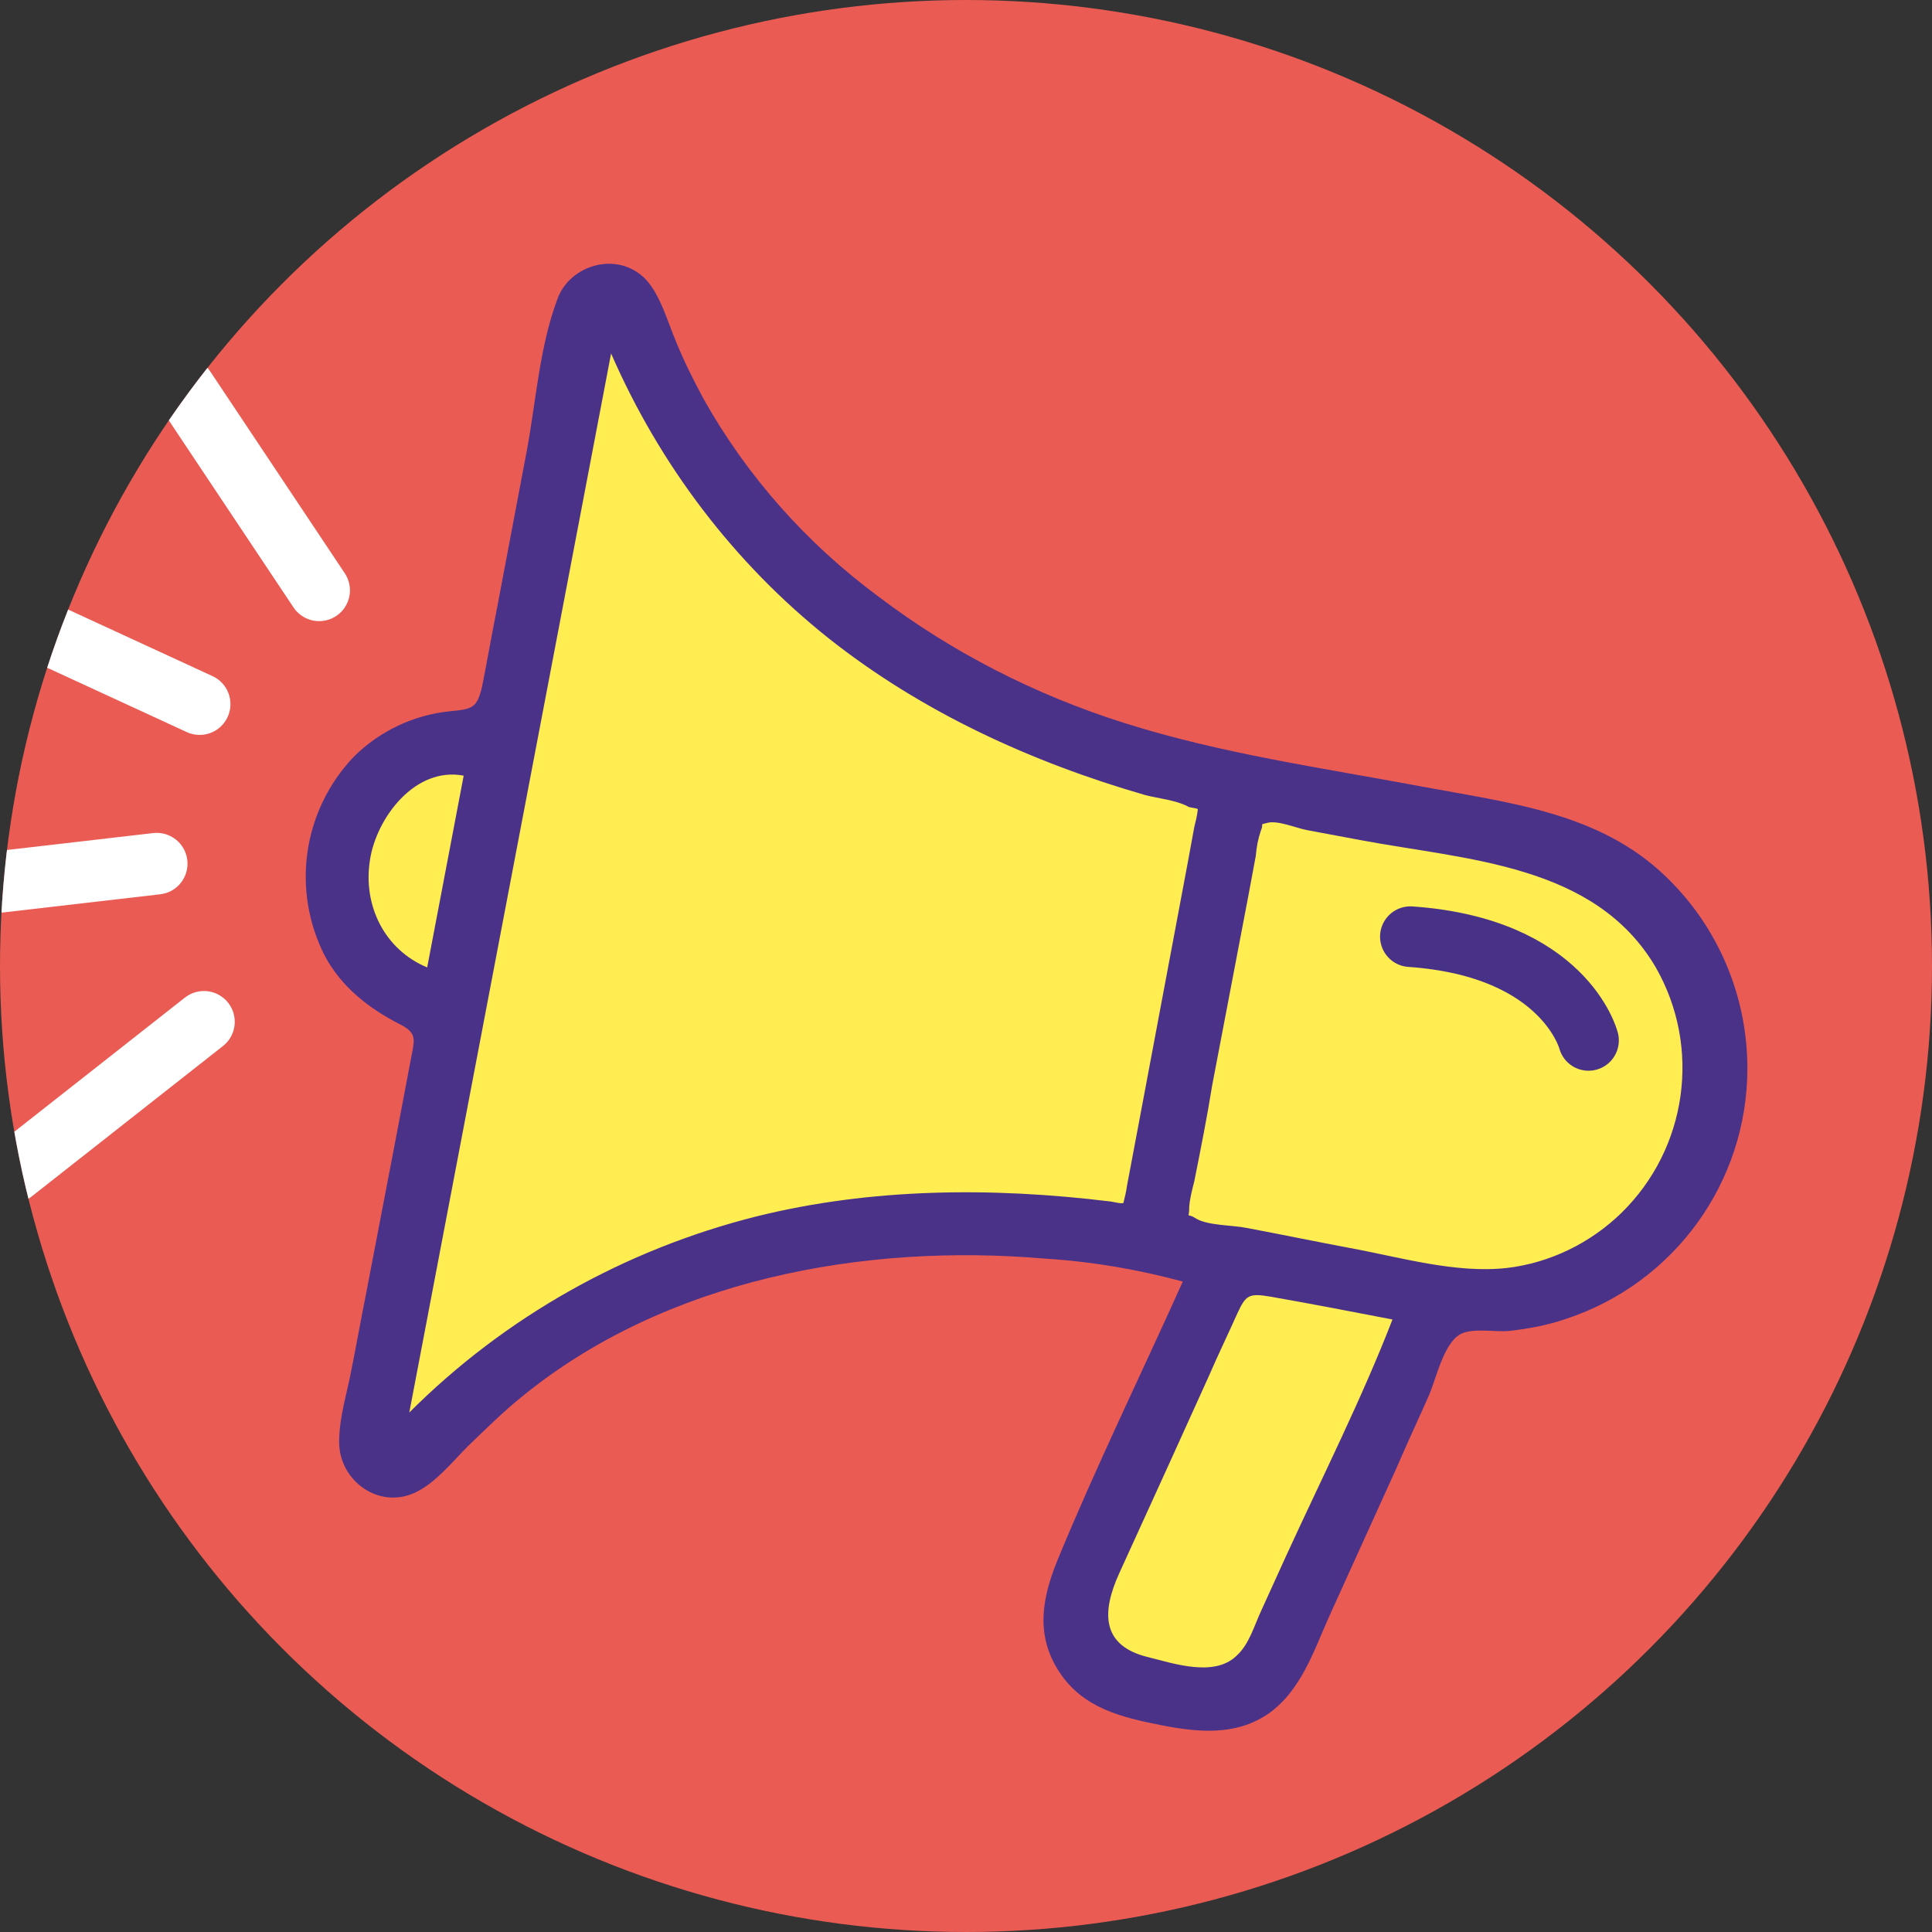 <?xml version="1.0" encoding="utf-8"?>
<!-- Generator: Adobe Illustrator 25.4.1, SVG Export Plug-In . SVG Version: 6.00 Build 0)  -->
<svg version="1.1" id="Calque_1" xmlns="http://www.w3.org/2000/svg" xmlns:xlink="http://www.w3.org/1999/xlink" x="0px" y="0px"
	 viewBox="0 0 270 270" style="enable-background:new 0 0 270 270;" xml:space="preserve">
<rect x="0" y="0" width="270" height="270" fill="#333333" stroke="none"/>
<style type="text/css">
	.st0{fill:#EA5B53;}
	.st1{clip-path:url(#SVGID_00000060749464610083656260000008647488427920950192_);}
	.st2{fill:#FFED52;}
	.st3{fill:#4A3289;}
	.st4{fill:none;stroke:#FFFFFF;stroke-width:8.61;stroke-linecap:round;stroke-miterlimit:10;}
	.st5{fill:none;stroke:#483288;stroke-width:8.47;stroke-linecap:round;stroke-miterlimit:10;}
</style>
<circle class="st0" cx="135" cy="135" r="135"/>
<g>
	<defs>
		<circle id="SVGID_1_" cx="135" cy="135" r="135"/>
	</defs>
	<clipPath id="SVGID_00000123411553457765474270000012735045332973509528_">
		<use xlink:href="#SVGID_1_"  style="overflow:visible;"/>
	</clipPath>
	<g style="clip-path:url(#SVGID_00000123411553457765474270000012735045332973509528_);">
		<path class="st2" d="M145.7,175.2c-24.8-2.2-54.2,2.4-73.8,18.6c-2.5,2.1-4.9,4.4-7.2,6.7c-2.1,2.1-4.3,4.9-7,6.3
			c-5,2.5-8.4-1.1-8.3-6.5c0-3.2,1-6.5,1.7-9.7l1.9-10.1c1.3-7.1,2.7-14.3,4.1-21.4c0.7-3.8,1.4-7.5,2.2-11.3
			c0.5-2.4,0.6-3.2-1.7-4.4c-4.2-2.2-7.9-5.1-10.2-9.3c-4.6-9-3-19.9,4-27.2c3.5-3.5,8.2-5.8,13.1-6.3c3-0.3,3.8-0.4,4.4-3.5
			c0.7-3.4,1.3-6.8,1.9-10.2c1.3-7.2,2.7-14.4,4.1-21.7c1.3-6.7,1.8-14.4,4.2-20.8c1.8-4.7,6.8-4.7,10.5-0.8c2.1,2.2,3,5.8,4.2,8.6
			c1.1,2.6,2.3,5.2,3.7,7.7c5.8,10.7,15.8,17.7,25.5,25.1c10.1,7.6,21.4,13.4,33.5,17.2c13.2,4.2,27.1,6.1,40.6,8.7
			c11.9,2.2,24.3,3.5,33.4,12.3c7.1,6.9,11.1,16.3,11.2,26.2c-0.1,15.5-10,29.3-24.7,34.2c-2.5,0.8-5.2,1.4-7.8,1.7
			c-1.9,0.2-5-0.5-6.7,0.5c-2.2,1.4-3.2,6-4.2,8.3l-4.5,10c-3,6.7-6.1,13.3-9.1,20c-2.2,4.8-3.9,10.4-8.5,13.5
			c-4.4,3-9.5,2.4-14.4,1.4c-5.5-1.1-9.6-2.1-12.8-7.1s-1.3-9.8,0.9-15c5.3-12.8,11.4-25.4,17.1-38
			C159.7,176.9,152.7,175.7,145.7,175.2z"/>
		<path class="st3" d="M146.1,175.9c-25.4-2.2-53.2,2.9-73.3,19.4c-2.6,2.1-5,4.5-7.4,6.8c-2.2,2.2-4.4,5-7.2,6.4
			c-5.2,2.6-10.9-1.6-10.8-7.1c0-3.3,1.1-6.7,1.7-9.9c0.7-3.5,1.3-6.9,2-10.4l4.2-21.9l2.2-11.6c0.5-2.5,0.7-3.3-1.7-4.5
			c-4.3-2.2-8.1-5.2-10.4-9.5c-4.7-9.2-3.1-20.3,4-27.8c3.6-3.6,8.4-5.9,13.5-6.4c3.1-0.3,3.8-0.4,4.5-3.6c0.7-3.5,1.3-7,2-10.5
			c1.4-7.4,2.8-14.8,4.2-22.2c1.3-6.9,1.8-14.7,4.3-21.3C79.6,37,86.3,35,90.2,39c2.1,2.2,3.1,6,4.3,8.8c1.1,2.7,2.4,5.3,3.8,7.9
			c6.1,10.9,14.5,20.3,24.5,27.7c10.3,7.8,21.9,13.7,34.2,17.6c13.5,4.3,27.7,6.3,41.6,8.9c12.2,2.3,24.9,3.6,34.2,12.6
			c7.3,7,11.4,16.7,11.4,26.8c0,15.9-10.2,30-25.3,35c-2.6,0.9-5.3,1.4-8,1.7c-2,0.2-5.1-0.5-6.9,0.5c-2.3,1.4-3.3,6.2-4.3,8.5
			c-1.5,3.4-3.1,6.8-4.6,10.3c-3.1,6.8-6.2,13.7-9.3,20.5c-2.2,4.9-4,10.6-8.7,13.8c-4.5,3-9.7,2.5-14.8,1.5
			c-5.6-1.1-11-2.4-14.3-7.5s-2.4-10.2-0.2-15.6c5.4-13.1,11.7-26,17.5-38.9C159,177.4,152.6,176.3,146.1,175.9z M57.2,197.4
			c13.4-13.4,30.2-22.8,48.5-27.4c16.1-4,33-4.1,49.4-2.1c0.3,0,1.7,0.4,1.9,0.2c0.2-0.8,0.4-1.6,0.5-2.4l0.7-3.7l1.6-8.5l3.1-16.5
			l3.1-16.5l0.9-4.9c0.2-0.8,0.4-1.6,0.5-2.5c-0.1-0.2-1.2-0.2-1.4-0.4c-1.7-0.9-4.1-1.1-6-1.6c-15.9-4.6-31.2-11.6-44.2-21.9
			C102.6,78.7,92.2,65,85.4,49.4L57.2,197.4z M166.9,165.1c-0.3,1.2-0.6,2.3-0.7,3.5c0,2-0.5,0.8,0.8,1.6c1.6,1.1,5.3,1,7.2,1.4
			c4.8,0.9,9.6,1.9,14.4,2.8c7.1,1.3,14.8,3.6,22,2.8c6-0.7,11.7-3.5,16-7.7c9.2-9,11.2-23.1,4.8-34.3c-8.5-14.5-26.5-15-41.3-17.8
			l-7.5-1.4c-1.5-0.3-4.1-1.4-5.5-1c-1.2,0.3-0.4,0-0.9,1.1c-0.4,1.2-0.6,2.3-0.7,3.5l-1.1,5.9l-5,26.2
			C168.7,156.1,167.8,160.6,166.9,165.1L166.9,165.1z M163.1,205.2l-6.7,14.7c-2.4,5.3-2.6,10.1,4.1,11.7c3.6,0.9,9.2,2.8,12.3-0.2
			c1.8-1.6,2.5-4.3,3.5-6.4l3.5-7.7c5-10.9,10.5-21.8,14.8-32.9c-5.7-1.1-11.4-2.2-17.1-3.2c-3-0.5-3.4-0.2-4.6,2.4
			c-1.3,2.9-2.7,5.8-4,8.8L163.1,205.2z M64.8,108.4c-6.8-1.3-12.2,5.9-13.1,11.8c-1,6.3,2,12.5,8,15L64.8,108.4z"/>
		<line class="st4" x1="44.6" y1="82.5" x2="25.8" y2="54.3"/>
		<line class="st4" x1="27.9" y1="98.4" x2="-2.9" y2="84.2"/>
		<line class="st4" x1="21.9" y1="120.7" x2="-11.8" y2="124.6"/>
		<line class="st4" x1="28.5" y1="142.8" x2="1.8" y2="163.8"/>
		<path class="st5" d="M222,145.4c0,0-3.3-13-24.9-14.5"/>
	</g>
</g>
</svg>
